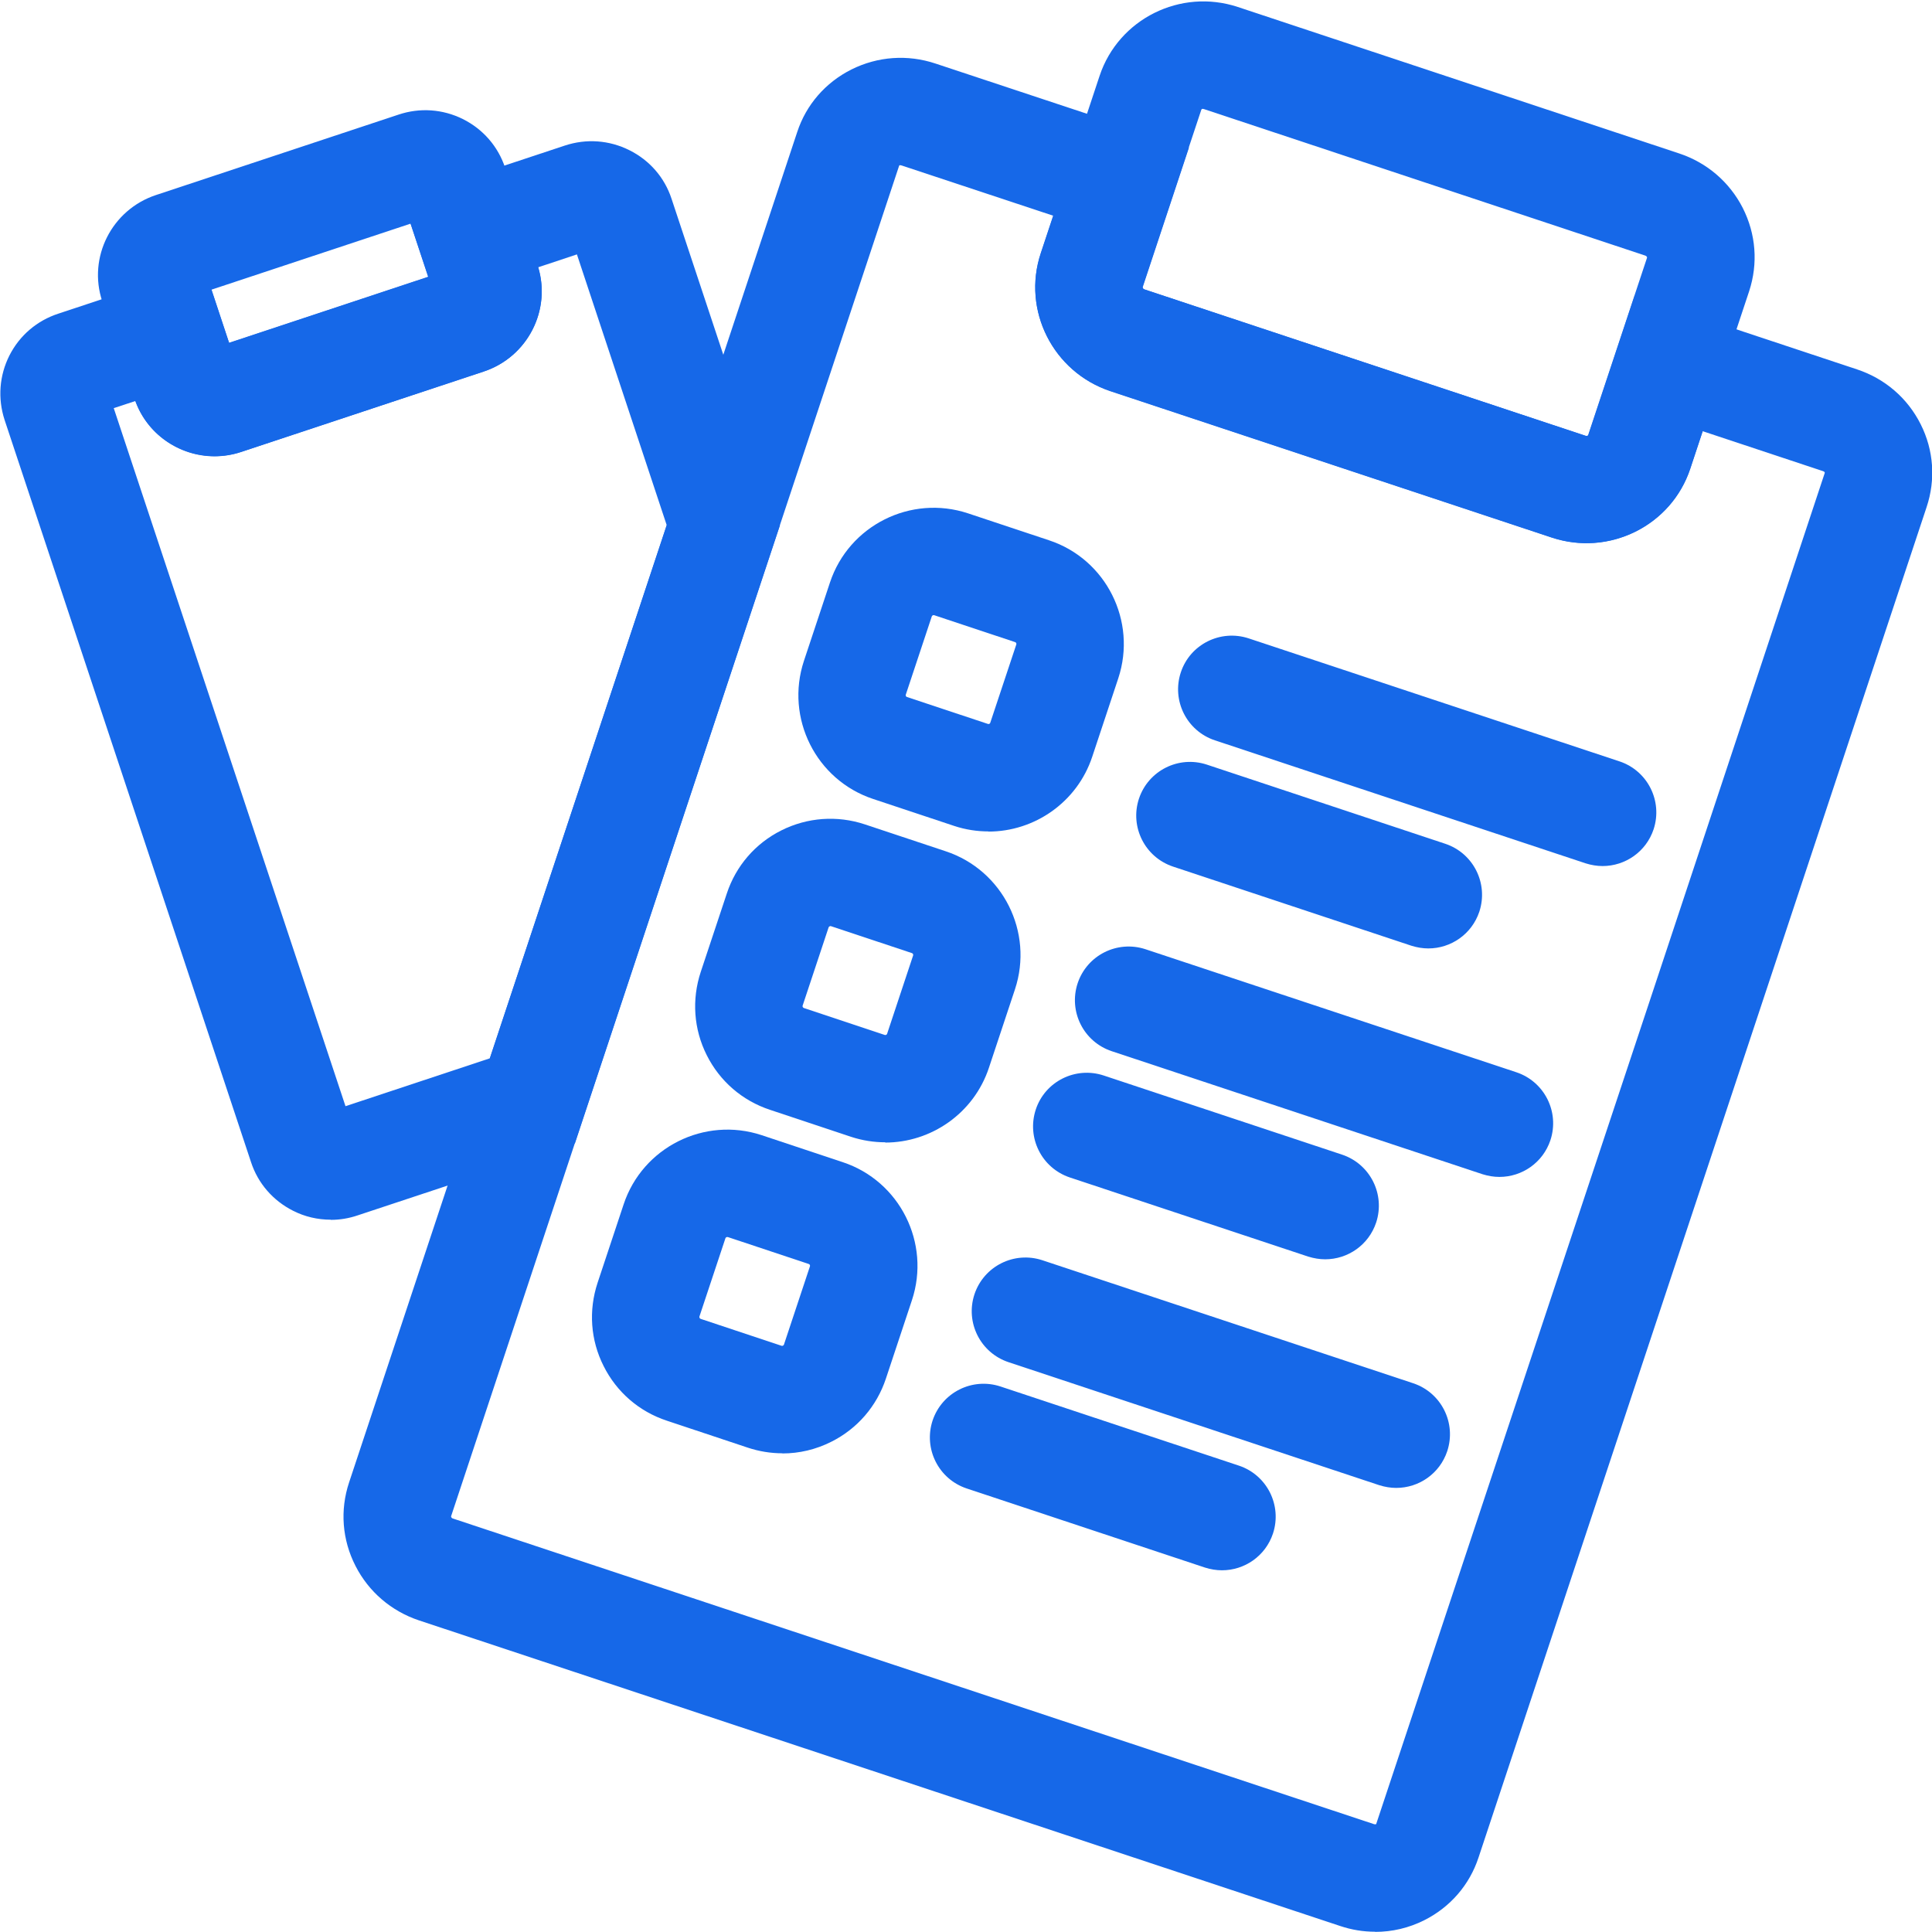 <svg width="64" height="64" viewBox="0 0 64 64" fill="none" xmlns="http://www.w3.org/2000/svg">
<g clip-path="url(#clip0_17276_937)">
<path d="M45.551 63.991C45.16 63.991 44.773 63.929 44.391 63.8L13.875 53.676C12.96 53.369 12.213 52.729 11.778 51.876C11.333 51.009 11.258 50.027 11.564 49.107L26.409 4.373C26.706 3.467 27.346 2.733 28.204 2.302C29.075 1.867 30.067 1.796 30.995 2.107L39.386 4.889L37.853 9.516C37.853 9.516 37.858 9.569 37.907 9.587L52.524 14.436C52.578 14.453 52.609 14.436 52.618 14.413L54.151 9.791L61.515 12.236C62.44 12.542 63.191 13.187 63.627 14.058C64.058 14.916 64.124 15.889 63.822 16.796L48.978 61.533C48.68 62.44 48.04 63.178 47.182 63.609C46.671 63.867 46.115 63.996 45.555 63.996L45.551 63.991ZM29.831 5.471C29.8 5.471 29.787 5.484 29.787 5.484L14.942 50.231C14.942 50.231 14.942 50.284 15 50.302L45.515 60.427C45.515 60.427 45.555 60.44 45.587 60.427L54.662 33.116L60.449 15.662C60.449 15.662 60.444 15.622 60.395 15.609L56.404 14.284L55.991 15.533C55.36 17.418 53.306 18.44 51.404 17.809L36.782 12.96C34.88 12.324 33.849 10.276 34.48 8.391L34.893 7.147L29.875 5.484C29.875 5.484 29.849 5.476 29.835 5.476L29.831 5.471Z" fill="#1668E8"/>
<path d="M52.56 17.991C52.173 17.991 51.782 17.929 51.404 17.804L36.782 12.951C34.884 12.32 33.849 10.275 34.475 8.387L36.426 2.511C37.053 0.627 39.106 -0.396 41.004 0.231L55.627 5.084C56.542 5.387 57.289 6.027 57.729 6.884C58.169 7.751 58.244 8.729 57.942 9.649L55.991 15.524C55.684 16.444 55.04 17.182 54.169 17.613C53.662 17.862 53.115 17.991 52.564 17.991H52.56ZM39.849 3.604C39.818 3.604 39.8 3.622 39.795 3.635L37.844 9.511C37.844 9.511 37.853 9.564 37.898 9.582L52.52 14.435C52.547 14.444 52.6 14.44 52.609 14.413L54.56 8.538C54.569 8.511 54.533 8.476 54.502 8.467L39.88 3.613C39.88 3.613 39.858 3.609 39.849 3.609V3.604Z" fill="#1668E8"/>
<path d="M10.956 40.404C10.525 40.404 10.098 40.307 9.707 40.107C9.045 39.773 8.547 39.204 8.316 38.498L0.151 13.907C-0.08 13.195 -0.022 12.44 0.311 11.778C0.649 11.111 1.227 10.618 1.942 10.387L6.742 8.796L7.591 11.36L14.191 9.173L13.334 6.604L18.711 4.822C19.422 4.587 20.182 4.64 20.854 4.978C21.52 5.311 22.014 5.88 22.245 6.582L25.836 17.404L19.045 37.876L11.845 40.262C11.556 40.36 11.258 40.409 10.96 40.409L10.956 40.404ZM3.769 13.524L11.445 36.644L16.227 35.058L22.085 17.395L19.111 8.427L17.831 8.853C18.258 10.293 17.462 11.822 16.036 12.302L7.991 14.969C6.56 15.444 5 14.693 4.485 13.284L3.769 13.52V13.524ZM3.058 13.76H3.049C3.049 13.76 3.053 13.76 3.058 13.76Z" fill="#1668E8"/>
<path d="M7.107 15.116C5.938 15.116 4.844 14.378 4.458 13.213L3.387 9.982C2.902 8.524 3.702 6.947 5.164 6.462L13.204 3.796C13.911 3.56 14.662 3.613 15.329 3.942C16 4.276 16.498 4.849 16.733 5.556L17.804 8.787C18.289 10.245 17.489 11.822 16.027 12.307L7.987 14.973C7.693 15.071 7.396 15.116 7.102 15.116H7.107ZM7.004 9.596L7.587 11.356L14.182 9.169L13.6 7.409L7.004 9.596Z" fill="#1668E8"/>
<path d="M25.916 48.142C25.533 48.142 25.147 48.08 24.773 47.956L22.089 47.062C21.173 46.76 20.427 46.115 19.996 45.253C19.56 44.391 19.493 43.409 19.796 42.493L20.658 39.898C21.285 38.004 23.338 36.978 25.231 37.604L27.916 38.498C29.809 39.124 30.836 41.178 30.209 43.071L29.347 45.667C29.044 46.582 28.4 47.329 27.538 47.76C27.027 48.018 26.476 48.147 25.92 48.147L25.916 48.142ZM24.089 40.978C24.062 40.978 24.04 40.995 24.031 41.018L23.169 43.613C23.16 43.64 23.182 43.68 23.209 43.689L25.893 44.582C25.92 44.591 25.96 44.569 25.969 44.542L26.831 41.947C26.84 41.916 26.822 41.88 26.791 41.871L24.107 40.978C24.107 40.978 24.093 40.978 24.089 40.978Z" fill="#1668E8"/>
<path d="M29.329 37.84C28.951 37.84 28.569 37.782 28.191 37.658L25.507 36.764C24.591 36.462 23.845 35.818 23.413 34.956C22.978 34.093 22.911 33.111 23.213 32.196L24.076 29.6C24.378 28.684 25.022 27.938 25.885 27.507C26.747 27.076 27.729 27.005 28.645 27.307L31.329 28.2C33.222 28.827 34.249 30.88 33.622 32.773L32.76 35.369C32.258 36.885 30.84 37.849 29.325 37.849L29.329 37.84ZM29.311 34.285C29.342 34.293 29.378 34.276 29.387 34.245L30.249 31.649C30.258 31.618 30.24 31.582 30.209 31.573L27.525 30.68C27.498 30.671 27.458 30.693 27.449 30.72L26.587 33.316C26.578 33.342 26.6 33.382 26.627 33.391L29.311 34.285Z" fill="#1668E8"/>
<path d="M32.747 27.542C32.369 27.542 31.987 27.485 31.609 27.36L28.924 26.467C27.031 25.84 26.005 23.787 26.631 21.893L27.493 19.298C28.12 17.404 30.173 16.378 32.067 17.005L34.751 17.898C36.645 18.524 37.671 20.578 37.044 22.471L36.182 25.067C35.68 26.582 34.262 27.547 32.747 27.547V27.542ZM32.729 23.982C32.76 23.991 32.796 23.973 32.804 23.942L33.667 21.347C33.676 21.316 33.658 21.28 33.627 21.271L30.942 20.378C30.916 20.369 30.876 20.391 30.867 20.418L30.005 23.013C29.996 23.044 30.013 23.08 30.044 23.089L32.729 23.982Z" fill="#1668E8"/>
<path d="M53.089 28.689C52.902 28.689 52.715 28.658 52.529 28.6L40.244 24.524C39.311 24.213 38.809 23.209 39.115 22.276C39.422 21.342 40.431 20.84 41.364 21.147L53.649 25.222C54.582 25.533 55.084 26.538 54.778 27.471C54.529 28.218 53.835 28.689 53.089 28.689Z" fill="#1668E8"/>
<path d="M47.316 31.418C47.129 31.418 46.943 31.387 46.756 31.329L38.858 28.707C37.925 28.395 37.422 27.391 37.729 26.458C38.04 25.524 39.045 25.022 39.978 25.329L47.876 27.951C48.809 28.262 49.311 29.267 49.005 30.2C48.756 30.947 48.062 31.418 47.316 31.418Z" fill="#1668E8"/>
<path d="M49.671 38.987C49.484 38.987 49.298 38.956 49.111 38.898L36.827 34.822C35.893 34.511 35.391 33.507 35.698 32.573C36.009 31.64 37.013 31.138 37.947 31.445L50.231 35.52C51.164 35.831 51.667 36.836 51.36 37.769C51.111 38.516 50.418 38.987 49.671 38.987Z" fill="#1668E8"/>
<path d="M43.898 41.716C43.711 41.716 43.525 41.684 43.338 41.627L35.44 39.005C34.507 38.693 34.005 37.689 34.311 36.756C34.618 35.822 35.627 35.32 36.56 35.627L44.458 38.249C45.391 38.56 45.893 39.565 45.587 40.498C45.338 41.245 44.645 41.716 43.898 41.716Z" fill="#1668E8"/>
<path d="M46.253 49.289C46.067 49.289 45.88 49.258 45.693 49.2L33.409 45.124C32.475 44.813 31.973 43.809 32.28 42.876C32.591 41.942 33.596 41.44 34.529 41.747L46.813 45.822C47.747 46.133 48.249 47.138 47.942 48.071C47.693 48.818 47 49.289 46.253 49.289Z" fill="#1668E8"/>
<path d="M40.48 52.018C40.293 52.018 40.106 51.987 39.92 51.929L32.022 49.307C31.089 48.995 30.587 47.991 30.893 47.058C31.204 46.124 32.209 45.622 33.142 45.929L41.04 48.551C41.973 48.862 42.475 49.867 42.169 50.8C41.92 51.547 41.227 52.018 40.48 52.018Z" fill="#1668E8"/>
</g>
<defs>
<clipPath id="clip0_17276_937">
<rect width="64" height="64" fill="white"/>
</clipPath>
</defs>
</svg>
